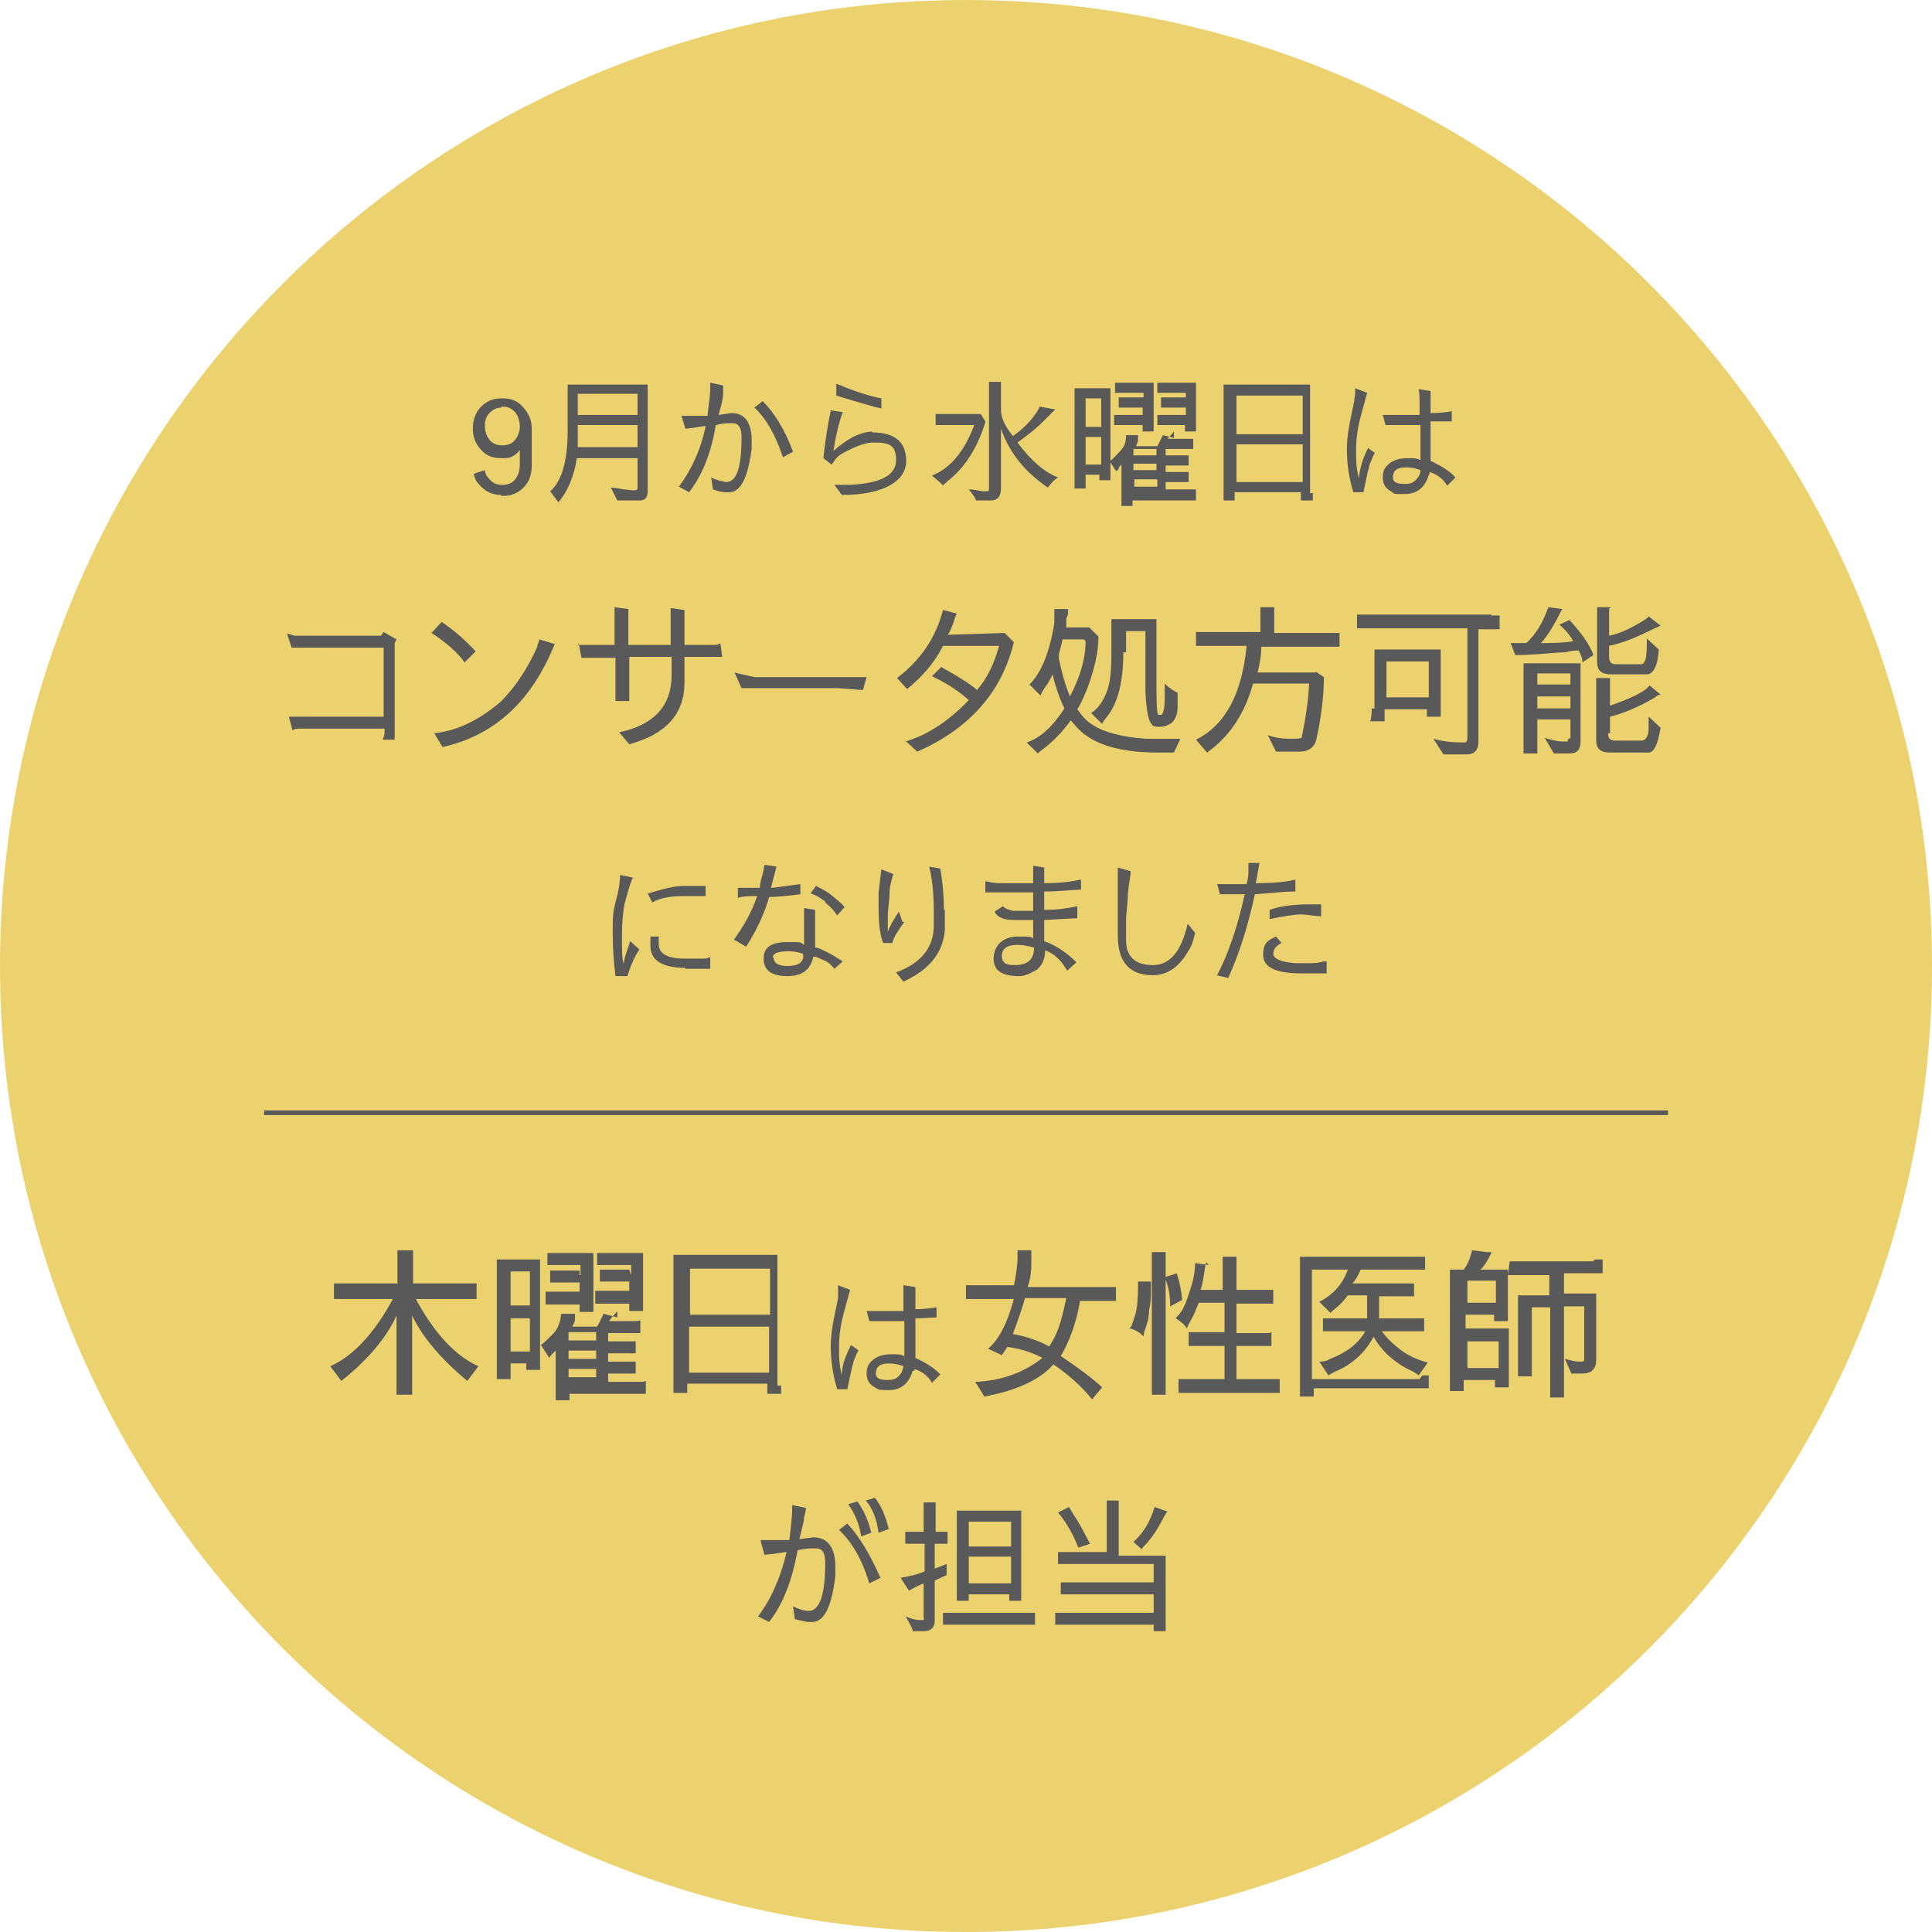 <?xml version="1.0" encoding="UTF-8"?>
<svg id="_レイヤー_1" data-name=" レイヤー 1" xmlns="http://www.w3.org/2000/svg" version="1.1" viewBox="0 0 210 210">
  <defs>
    <style>
      .cls-1 {
        fill: #595959;
      }

      .cls-1, .cls-2 {
        stroke-width: 0px;
      }

      .cls-2 {
        fill: #ecd26e;
      }
    </style>
  </defs>
  <g>
    <path class="cls-2" d="M105,210C47.1,210,0,162.9,0,105S47.1,0,105,0s105,47.1,105,105-47.1,105-105,105Z"/>
    <g>
      <path class="cls-1" d="M54.5,53.8c-.9,0-1.6-.3-2.2-.9s-.7-.9-.8-1.4l1.2-.4c0,.4.3.8.6,1.1s.7.5,1.2.5h.2c.5,0,1-.2,1.3-.6.3-.4.5-.9.5-1.6v-1.6c-.2.3-.4.5-.8.7-.3.2-.7.2-1.1.2h-.2c-.9,0-1.6-.3-2.2-1-.6-.7-.8-1.4-.8-2.2h0c0-1,.3-1.8.9-2.4s1.3-.9,2.2-.9h.2c.9,0,1.6.3,2.2,1,.6.7.9,1.4.9,2.3v4c0,1-.3,1.8-.9,2.4s-1.3.9-2.2.9h-.2ZM54.5,44.3c-.5,0-.9.2-1.3.6s-.5.9-.5,1.4h0c0,.6.2,1.1.5,1.5s.8.6,1.3.6h.2c.5,0,1-.2,1.3-.6.3-.4.5-.9.5-1.4h0c0-.7-.2-1.2-.5-1.6-.4-.4-.8-.6-1.3-.6h-.2Z"/>
      <path class="cls-1" d="M70.4,53.4c0,.7-.3,1-.9,1h-2.4l-.7-1.4c.4,0,1.2.2,2.4.3.3,0,.5,0,.5-.3v-3.2h-6.6c-.3,2-1,3.6-2,4.8l-.9-1.2c1.3-1.1,1.9-3.4,1.9-6.6v-5h8.7v11.8-.2ZM69.3,48.6v-2.4h-6.5v2.4s6.5,0,6.5,0ZM69.3,45.1v-2.3h-6.5v2.3h6.5Z"/>
      <path class="cls-1" d="M74.1,45.2h2.8c.2-1.6.3-2.5.3-2.9v-.7l1.4.3s0,.4,0,.9c0,.5-.2,1.3-.5,2.3l1.4-.2c1.4,0,2.1.9,2.2,2.7v1.2c-.4,3.1-1.2,4.7-2.4,4.7h-.5c0,0-.5,0-1.3-.3l-.2-1.3c.6.3,1.1.4,1.6.5,1.2,0,1.7-1.6,1.7-4.9h0c0-1-.3-1.5-1-1.5s-.9,0-1.8.2c-.5,3.1-1.5,5.5-2.9,7.3l-1.1-.6c1.4-1.9,2.4-4.1,2.9-6.6-.3,0-1,.2-2.2.3l-.4-1.3h0ZM85.1,49.7c-.8-2.4-1.8-4.2-3.1-5.4l.9-.7c1.3,1.3,2.4,3.1,3.3,5.5,0,0-1.1.6-1.1.6Z"/>
      <path class="cls-1" d="M94.8,47c2.4,0,3.7,1,3.7,3.1s-2.3,3.7-7,3.7c-.3-.4-.5-.7-.8-1.1h1.8c3.2-.2,4.9-1,4.9-2.7s-.8-1.9-2.5-1.9h0c-.7,0-1.6.3-2.8.9s-1.2.8-1.7,1.5l-.9-.7c.2-2,.5-3.7.8-5.2l1.3.2c-.5,1.4-.8,2.8-1,4.2,1.6-1.4,3-2.1,4.4-2.1h-.2ZM95.8,44.4c-.9-.2-2.6-.7-4.9-1.4v-1.3c2.1.9,3.8,1.4,4.9,1.6v1.2h0Z"/>
      <path class="cls-1" d="M107.1,45.9c-.9,2.9-2.3,5-4.1,6.4-.3.3-.5.4-.5.5-.2-.3-.6-.6-1.2-1.1,2-.8,3.5-2.6,4.6-5.5h-4.2v-1.2h4.9l.5.8h0ZM106.1,54.5c0-.2-.2-.6-.8-1.3.7,0,1.3.2,1.7.2s.5,0,.5-.2v-11.7h1.3v3c0,1,.5,1.9,1.3,2.9,1-.7,1.8-1.5,2.3-2.2.3-.4.5-.7.6-1l1.7.3-1.4,1.4c-.7.7-1.6,1.4-2.7,2.2,1.5,2,2.9,3.2,4.4,3.8-.5.3-.8.7-1.1,1.1-2.5-1.7-4.2-3.8-5.1-6.4v6.5c0,.9-.4,1.3-1.1,1.3h-1.6Z"/>
      <path class="cls-1" d="M118,51.6v1.5h-1.2v-10.9h3.9v10h-1.2v-.6h-1.7.2ZM118,46.4h1.7v-3.1h-1.7v3.1ZM118,50.5h1.7v-3h-1.7v3ZM127.6,46.9c0,0-.3.4-.7.8h2.8v1.1h-3v.7h2.5v1.1h-2.5v.7h2.5v1.1h-2.5v.8h3.3v1.2h-6.9v.6h-1.2v-4.5c-.2.2-.3.3-.3.4,0,0,0,.2-.3.3l-.7-1.1c.2,0,.6-.5,1.1-1s.7-1,.7-1.8h1.3c0,0,0,.5,0,.5,0,.3-.2.5-.2.7h2.3c.3-.6.5-1,.6-1.2l1.2.3v-.7ZM124.3,43.6v-.9h-3.1v-1.1h4.2v5.3h-1.2v-.7h-3.1v-1.1h3.1v-.8h-2.6v-1.1h2.7v.4ZM125.7,48.8h-2.5v.7h2.5v-.7ZM125.7,50.4h-2.5v.7h2.5v-.7ZM123.3,52.1v.8h2.5v-.8h-2.5ZM128.9,43.6v-.9h-3.1v-1.1h4.2v5.3h-1.2v-.7h-3v-1.1h3.1v-.8h-2.7v-1.1h2.7v.4Z"/>
      <path class="cls-1" d="M142.7,53.7v.7h-1.3v-.9h-7.2v.9h-1.2v-12.6h9.4v11.8h.3ZM134.4,47.2h7.2v-4.2h-7.2v4.2ZM141.6,52.4v-4.1h-7.2v4.1h7.2Z"/>
      <path class="cls-1" d="M149.4,49.3c-.2.3-.3.7-.5,1.1-.3,1.1-.5,2.2-.7,3.1h-1.1c-.5-1.6-.7-3.2-.7-4.7s.3-2.8.8-5.2c0-.4.1-.6.1-.8v-.6l1.3.5-.6,2.2c-.4,1.4-.6,2.7-.6,4s0,1.8.3,3.1c.1-1.2.5-2.3,1-3.3l.7.5h0ZM155.3,51.6c-.4,1.4-1.3,2.1-2.6,2.1s-1.1,0-1.5-.3c-.6-.3-.9-.8-.9-1.5s.2-1.1.7-1.5,1.1-.6,2-.6.9,0,1.4.2v-3.8h-3.8l-.3-1.1h4v-1.1c0-.7,0-1.3-.1-1.7l1.3.2v2.4c1.4,0,2.2-.2,2.3-.2v1.1c-.7,0-1.4,0-2.3,0v4.3c1.3.6,2.2,1.2,2.7,1.8l-.9.9c-.4-.7-1-1.2-1.9-1.5v.2ZM151.4,51.9c0,.5.4.7,1.3.7s1.1-.3,1.5-.8c.1-.2.2-.4.2-.7-.5-.2-1-.3-1.6-.3-1,0-1.4.4-1.4,1.1Z"/>
      <path class="cls-1" d="M41.6,80.5c0-.3.2-.5.2-.8v-.5h-9.2c-.3,0-.6,0-.8.2l-.4-1.5h10.3v-7.5h-10l-.5-1.5c.4,0,.7.2.8.2h9.4l.3-.4,1.4.8-.2.4v10.5c0,0-1.6,0-1.6,0h.3Z"/>
      <path class="cls-1" d="M50.5,72c-.7-1-1.9-2.1-3.6-3.2l1.1-1.2c1.2.8,2.4,1.8,3.7,3.2l-1.2,1.2ZM47.1,79.7c2.4-.2,4.8-1.3,7.3-3.4,1.5-1.5,2.9-3.5,4-6,0-.3.2-.5.2-.8l1.7.5-.3.7c-2.5,5.8-6.5,9.3-11.9,10.5l-.9-1.5h0Z"/>
      <path class="cls-1" d="M62.8,70.1s.3,0,.8,0h3.2v-4.1l1.5.2v3.9h4.6v-4l1.5.2v3.8h3.1c.3,0,.6,0,.8-.2l.2,1.5h-4.1v2.8c0,3.4-2,5.6-6,6.7l-1.1-1.3c3.8-.8,5.7-2.9,5.7-6.2v-2h-4.6v4.8h-1.5v-4.7h-3.7l-.3-1.6h0Z"/>
      <path class="cls-1" d="M79.8,73.1l2.2.5h12.2l-.4,1.4-2.7-.2h-10.5l-.8-1.8h0Z"/>
      <path class="cls-1" d="M98.4,80.6c2.4-.7,4.7-2.2,6.9-4.5-1-.9-2.3-1.8-4-2.6l1-1c1.8,1,3.1,1.8,3.9,2.5,1.2-1.4,1.9-3,2.4-4.8h-6.1c-.9,1.8-2.2,3.3-3.9,4.7l-1.1-1.2c2.5-1.9,4.2-4.3,5-7.4l1.5.4c-.2.4-.3.7-.3.8-.3.8-.5,1.3-.7,1.5l6.2-.2,1,1c-1.3,5.4-4.8,9.4-10.5,11.9l-1.3-1.2h0Z"/>
      <path class="cls-1" d="M125.9,81.8c-3.7,0-6.3-.7-7.9-1.9-.6-.4-1.1-1-1.6-1.6-.9,1.2-1.9,2.3-3,3.1,0,0-.3.2-.6.5l-1.2-1.2c1.5-.5,2.8-1.7,4.1-3.7-.6-1.2-1-2.5-1.3-3.7-.2.5-.5,1-.8,1.4s-.4.7-.5.9l-1.2-1.2c1.3-1.3,2.2-3.5,2.7-6.7,0-.5,0-.9,0-1.1v-.4h1.5c0,.4,0,.7-.2,1v1c0,0,2.5,0,2.5,0l1,1c0,1.6-.4,3.4-1.2,5.6-.3.7-.6,1.5-1.1,2.3.5.7,1,1.3,1.7,1.7,1.2.8,3.1,1.3,5.7,1.5h3.8c0,0-.7,1.5-.7,1.5,0,0-.7,0-1.6,0h-.2ZM115.1,71.1v.5c.3,1.5.7,2.9,1.2,4.1,1.1-2.1,1.7-4.1,1.7-6l-.2-.2h-2.3c-.2.8-.3,1.3-.4,1.6ZM122.1,70.9c0,3.2-.6,5.5-1.7,6.9-.4.5-.6.8-.6.9l-1.2-1.2c.8-.5,1.3-1.3,1.7-2.3.4-1,.5-2.4.5-4.1v-3.8c0,0,4.9,0,4.9,0v6.2c0,2.5,0,3.9.2,4.2h.3c.2,0,.4-.6.4-1.9v-1.5c.5.5,1,.8,1.4,1,0,0,0,.6,0,1.6,0,.9-.4,1.5-.7,1.7-.3.2-.7.4-1.2.4s-.8,0-1-.4c-.3-.4-.5-1.5-.6-3.5v-6.5h-2.1v2.3h-.2Z"/>
      <path class="cls-1" d="M143,73l.9.6c0,2.1-.3,4.4-.8,6.7-.2.9-.8,1.4-1.9,1.4h-2.5l-.9-1.8c.8.3,1.6.4,2.4.4s1.3,0,1.3-.2c.4-1.9.7-3.9.8-5.8h-6.1c-.9,3.3-2.6,5.8-5,7.5l-1.2-1.4c3.2-1.6,5-5,5.5-10.2h-5.5v-1.5h7v-2.7h1.5v2.8h7.1v1.5h-8.5c0,1-.2,1.9-.4,2.8h6.5-.2Z"/>
      <path class="cls-1" d="M162.1,66.9h.9v1.5h-2.3v12.2c0,.9-.4,1.4-1.3,1.4h-2.5l-1.1-1.7c1,.3,2.1.4,3.2.4h.2c.2,0,.3-.2.3-.5v-11.9h-12v-1.5h14.8-.2ZM149.4,77v-6.4h7.2v7.3h-1.5v-.8h-4.6v1.3h-1.6c.1,0,.2-.5.2-1.4h.3ZM150.7,75.8h4.6v-3.9h-4.6v3.9Z"/>
      <path class="cls-1" d="M172,71.9c0-.4-.2-.8-.4-1.2-.2,0-.7,0-1.5.2-.8,0-2.3.2-4.6.3h-.8c0,0-.5-1.3-.5-1.3h1.7c1-.9,1.8-2.2,2.4-3.9l1.5.2c-.8,1.6-1.5,2.8-2.3,3.7,1.1,0,2.3,0,3.5-.2-.3-.6-.8-1.2-1.5-1.8l1.1-.5c1.3,1.4,2.2,2.7,2.6,3.8l-1.2.8h0ZM170.7,80.2v-2h-3.6v3.7h-1.5v-9.8h6.2v8.5c0,.9-.4,1.3-1.2,1.3h-1.7l-1-1.7c.7.2,1.3.4,2,.4s.5,0,.5-.2l.3-.2ZM170.7,74.4v-1.2h-3.6v1.2h3.6ZM170.7,77v-1.3h-3.6v1.3h3.6ZM174.9,66.2v2.9c1-.2,1.9-.6,2.8-1.1.9-.5,1.4-.8,1.5-1l1.3,1-1.5.7c-1.4.7-2.7,1.2-4.1,1.5v1.2c0,.5.2.8.7.8h2.8c.4,0,.6-.7.6-2v-.8l1.3,1.2c-.1,1.8-.6,2.7-1.3,2.7h-3.9c-1,0-1.5-.4-1.5-1.3v-6h1.5l-.2.2ZM174.8,79.8c0,.4.2.7.7.7h2.9c.5,0,.8-.5.8-1.4v-1.2l1.3,1.2c-.3,1.8-.7,2.7-1.3,2.7h-4.2c-1,0-1.5-.4-1.5-1.3v-6.8h1.5v3c2.3-.8,3.8-1.5,4.3-2.2l1.2,1s-.3,0-.6.3c-1.7,1-3.3,1.7-4.9,2.1v1.8h-.2Z"/>
      <path class="cls-1" d="M68.8,95.4c-.2.3-.5,1.3-.9,2.8-.2,1-.3,2.2-.3,3.6h0c0,1.5,0,2.4.2,3,0-.5.3-1.3.7-2.5l1,.9c-.6.9-1,1.9-1.3,2.9h-1.3c-.2-1.6-.3-3.1-.3-4.8s0-2.1.4-3.6.4-2.4.4-2.6l1.4.3h0ZM70.5,97.1c1.6-.5,2.9-.8,3.7-.8h2.5v1.1h-2.4c-1.4,0-2.6.2-3.4.7l-.5-1h.1ZM74.5,105.2c-2.5,0-3.8-.8-3.8-2.4s0-.8,0-1h.9c0,.2,0,.3,0,.5v.3c0,1.1,1,1.6,2.9,1.6s.9,0,1.5,0,1,0,1.2-.2v1.3h-2.7,0Z"/>
      <path class="cls-1" d="M79.8,102.1c1-1.4,1.9-2.9,2.5-4.7-.8,0-1.5,0-2.1.2v-1.1h2.4c0-.6.2-1.1.3-1.5l.2-1,1.3.2-.6,2.3c.5,0,1.5-.2,3.2-.4v1.1c-1.6.2-2.7.3-3.4.3-.5,1.8-1.4,3.7-2.5,5.4l-1.2-.7h-.1ZM88.4,104c-.3,1.4-1.2,2.1-2.8,2.1h0c-1.7,0-2.6-.6-2.6-1.9s.9-1.8,2.6-1.8,1.3,0,1.8.3v-4c0,0,1.2.2,1.2.2v4.1c.4,0,.9.3,1.5.6.6.3,1,.6,1.5.9l-.9.8c-.4-.5-.8-.8-1.1-.9l-.9-.4h-.3ZM84.1,104.1c0,.6.5.9,1.5.9s1.6-.3,1.7-.9v-.4c-.4-.2-1-.3-1.6-.3-1.1,0-1.7.2-1.7.7h0ZM89.7,98c-.5-.4-1-.7-1.6-.9l.6-.8c.6.3,1.2.6,1.8,1.1.6.5,1,.8,1.3,1.2l-.8.9c-.4-.6-.8-1-1.3-1.4h0Z"/>
      <path class="cls-1" d="M98.3,100.2c-.7,1-1.2,1.7-1.3,2.3h-1c-.3-.7-.5-1.9-.5-3.8s0-.6,0-1.7l.3-2.5,1.3.5c-.3,1-.4,1.6-.4,1.7,0,1.2-.2,2.1-.2,2.8v1.8c.2-.6.6-1.3,1.2-2.2l.4,1.1h0ZM102.7,98.9v2.2c-.2,2.5-1.7,4.3-4.5,5.6l-.8-1c2.7-1,4.1-2.7,4.1-5.1v-1.6c0-2-.2-3.6-.5-4.8l1.2.2c.3,1.7.4,3.2.4,4.5h.1Z"/>
      <path class="cls-1" d="M112.3,102c0-.9,0-1.4,0-1.6v-.4h-2.1c-1.1,0-1.8-.3-2.1-.9l.9-.6c.3.3.7.4,1.1.5h2.2v-2h-5.2v-1.2c.3,0,.8.2,1.5.2h3.7v-1.9l1.2.2v1.7c1.8,0,3.1-.2,4-.4v1.1c-.9,0-2.2.2-4,.2v2c1.5,0,2.7-.2,3.6-.4v1.3l-3.6.2v2.3c1.4.5,2.5,1.3,3.5,2.3l-1,.9c-.7-1.2-1.5-1.9-2.4-2.2,0,.9-.3,1.6-.9,2.1-.7.4-1.3.7-1.9.7-1.9,0-2.8-.6-2.8-1.9s.9-2.4,2.6-2.4,1.3,0,1.9.3h0ZM110.3,104.9c1.4,0,2.1-.6,2.1-1.9-.7-.2-1.3-.3-1.8-.3-1.1,0-1.7.4-1.7,1.2s.5,1,1.3,1h0Z"/>
      <path class="cls-1" d="M125.3,106c-2.5,0-3.8-1.4-3.8-4.3s0-1.3,0-2.6c0-1.4,0-2.4,0-3.2v-1.6l1.4.4c0,.5-.2,1.3-.3,2.4,0,1.1-.2,2.1-.2,3v2.1c0,1.8,1,2.7,2.9,2.7s3.1-1.5,3.8-4.5l.8,1c-.2.9-.4,1.5-.7,1.9-1,1.8-2.3,2.7-3.9,2.7h-.2Z"/>
      <path class="cls-1" d="M132.3,106c1.2-2.3,2.2-5.2,3-8.8h-2.7l-.3-1.1h3.2c.2-.7.2-1.2.2-1.5v-.8c.2,0,.6,0,1.2,0l-.4,2.2c2.2,0,3.6-.2,4.3-.4v1.3c-1.3,0-2.8.2-4.4.3-.8,3.7-1.8,6.7-2.9,9.1l-1.3-.3h0ZM144.1,105.8h-2.7c-2.8,0-4.1-.7-4.1-2s.5-1.6,1.4-2l.6.7c-.6.3-.9.7-.9,1.2s1,1,2.9,1,1.7,0,2.6-.2h.3v1.3h-.1ZM143.6,99.6c-.6,0-1.4-.2-2.2-.2s-1.9.2-3.4.5v-1c1.1-.4,2.6-.6,4.4-.6s.9,0,1.2,0v1.2h0Z"/>
    </g>
    <g>
      <path class="cls-1" d="M37.6,141.2h-1.3v-1.7h6.9v-2.7c0-.5,0-.8,0-.9h1.7c0,.1,0,.4,0,.9v2.7h6.9v1.7h-6.6c2,3.7,4.3,6.2,6.8,7.3l-1.2,1.6c-2.9-2.4-4.9-4.8-6-7.1v8.6h-1.7c0-.2,0-.5,0-.7v-7.9c-1.1,2.4-3.1,4.8-6,7.1l-1.2-1.6c2.5-1.1,4.8-3.6,6.8-7.3h-5.3.3Z"/>
      <path class="cls-1" d="M55.5,148.2v1.7h-1.5v-13h4.7v12h-1.5v-.7h-2.1.4ZM55.5,141.9h2.1v-3.7h-2.1v3.7ZM55.5,146.9h2.1v-3.6h-2.1v3.6ZM67,142.6c0,.1-.4.4-.8,1h2.6c.3,0,.6,0,.8-.1v1.4h-3.5v.9h3v1.3h-3v.9h3v1.3h-3v.9h3.3c.4,0,.6,0,.8-.1v1.4h-8.3v.7h-1.5v-5.4l-.4.4s-.2.2-.3.4l-.9-1.4c.3-.2.7-.6,1.3-1.2.5-.5.8-1.2.9-2.2h1.5c0,.1,0,.6,0,.6,0,.3-.2.6-.3.8h2.7c.4-.7.6-1.2.7-1.4l1.5.4v-.6ZM63.1,138.6v-1.1h-3.6v-1.3h5v6.4h-1.5v-.8h-3.7v-1.4h3.7v-1h-3.2v-1.3h3.2v.5ZM64.8,144.8h-3v.9h3v-.9ZM64.8,146.8h-3v.9h3v-.9ZM61.8,148.8v.9h3v-.9h-3ZM68.6,138.6v-1.1h-3.7v-1.3h5v6.3h-1.5v-.8h-3.7v-1.4h3.7v-1h-3.2v-1.3h3.2l.2.6Z"/>
      <path class="cls-1" d="M84.9,150.7v.8h-1.5v-1.1h-8.7v1h-1.5v-15h11.3v14.2h.4ZM75,142.9h8.7v-5h-8.7v5ZM83.6,149.2v-5h-8.7v5h8.7Z"/>
      <path class="cls-1" d="M93.3,146.8c-.2.3-.3.7-.5,1.1-.3,1.1-.5,2.2-.7,3.1h-1.1c-.5-1.6-.7-3.2-.7-4.7s.3-2.8.8-5.2c0-.4,0-.6,0-.8v-.6l1.3.5-.6,2.2c-.4,1.4-.6,2.7-.6,4s0,1.8.3,3.1c0-1.2.5-2.3,1-3.3l.7.5h0ZM99.2,149c-.4,1.4-1.3,2.1-2.6,2.1s-1.1-.1-1.5-.3c-.6-.3-.9-.8-.9-1.5s.2-1.1.7-1.5,1.1-.6,2-.6.9,0,1.4.2v-3.8h-3.8l-.3-1.1h4v-1.1c0-.7,0-1.2,0-1.7l1.3.2v2.4c1.4,0,2.2-.2,2.3-.2v1.1c-.7,0-1.4.1-2.3.1v4.3c1.3.6,2.2,1.2,2.7,1.8l-.9.9c-.4-.7-1-1.2-1.9-1.5v.2ZM95.2,149.3c0,.5.4.7,1.3.7s1.1-.3,1.5-.8c0-.2.2-.4.2-.7-.5-.2-1-.3-1.6-.3-1,0-1.4.4-1.4,1.1Z"/>
      <path class="cls-1" d="M110.2,139.8c.3-1.5.4-2.5.4-3v-.9h1.5c0,.2,0,.6,0,1.3,0,.7,0,1.5-.4,2.7h9.6v1.5h-3.9c-.4,2.3-1.1,4.3-2.1,6,1.8,1.2,3.3,2.3,4.5,3.4l-1.1,1.3c-1.2-1.5-2.6-2.7-4.2-3.8-1.4,1.6-3.8,2.8-7.5,3.5l-1-1.6c2.8-.1,5.3-1,7.3-2.6-1.1-.6-2.4-1-3.8-1.2-.4.6-.6.9-.6.9l-1.5-.7c1.2-1,2.1-2.8,2.8-5.4h-5.2v-1.5h5.5-.2ZM114,146.4c.5-.7,1-1.7,1.3-2.8s.5-2,.6-2.5h-4.5c-.3,1.2-.8,2.5-1.3,3.9,1.6.3,3,.8,4,1.4h0Z"/>
      <path class="cls-1" d="M122.7,144.5c0-.1.2-.2.3-.4,0-.1.2-.5.4-1.2.2-.7.3-1.7.3-3.1s0-.4,0-.5h1.4v1.1c0,.5,0,1.2-.2,2,0,.8-.2,1.5-.4,2-.2.5-.2.8-.2.9-.2-.3-.6-.6-1.4-.9h-.2ZM125.2,136.9v-.8h1.5v15.5h-1.5v-14.7ZM126.7,138.8l1.2-.4c.3.9.5,1.8.6,2.9l-1.3.7c0-1.2-.2-2.2-.6-3.2h0ZM131.1,137.2s-.1.4-.2,1.1c-.1.7-.2,1.3-.4,1.9h2.4v-3.6h1.5v3.6h4v1.5h-4v3.2h3.1c.3,0,.6,0,.7-.1v1.5h-3.8v3.6h4.7v1.5h-11v-1.5h5v-3.6h-3.9v-1.5h3.9v-3.2h-2.8c-.3.7-.5,1.3-.8,1.8s-.4.8-.5,1c-.2-.4-.7-.8-1.2-1.1,0-.1.3-.3.5-.6s.3-.4.3-.5c0,0,.1-.2.2-.4.1-.2.3-.8.6-1.7s.5-1.9.5-2.8l1.5.2-.3-.3Z"/>
      <path class="cls-1" d="M154.6,149.5h.7v1.4h-12.5v.9h-1.5v-15.2h13.6v1.4h-12.3v11.9h11.7l.3-.4ZM148.6,143.2v-2.4h-2.1c-.3.4-.7.9-1.2,1.3-.5.4-.7.6-.7.6l-1.2-1.2c1.6-.8,2.7-2.1,3.2-3.8l1.3.3c-.3.7-.6,1.2-.9,1.5h6.7v1.4h-3.8v2.4h4.9v1.4h-4.6c.5.7,1.1,1.3,2,2,.8.6,1.8,1.1,3,1.4l-1,1.4c-.1-.1-.5-.4-1.2-.7-1.7-.9-2.9-2.1-3.7-3.5-.9,1.7-2.3,3-4.2,3.8-.4.2-.7.4-.7.4l-1-1.5c.3,0,.7,0,1.2-.3,1.8-.7,3.1-1.7,3.8-3h-4.6v-1.4h5-.2Z"/>
      <path class="cls-1" d="M162.1,136.2c-.4.8-.8,1.5-1.2,1.8h3v5.6h-1.5v-.7h-3.1v1.5h4.7v6.4h-1.5v-.8h-3.4v1.2h-1.5v-13.2h1.5c.4-.5.7-1.2.9-2.1l1.6.2h.5ZM162.6,141.6v-2.4h-3.1v2.4h3.1ZM162.9,148.7v-2.9h-3.4v2.9h3.4ZM173.4,136.9h.8v1.5h-4.2v2.2h3.5v7.2c0,1-.5,1.5-1.5,1.5h-1.2l-.7-1.6c.7.2,1.2.3,1.6.3s.5,0,.5-.3v-5.7h-2.2v9.9h-1.5v-9.8h-2v7.5h-1.5v-8.8h3.4v-2.2h-4.5l.2-1.5h9l.3-.2Z"/>
      <path class="cls-1" d="M82.8,167.4h3c.2-1.7.3-2.7.3-3.1v-.7l1.5.3s0,.4-.2,1c0,.6-.3,1.4-.5,2.4l1.5-.2c1.5,0,2.3,1,2.4,2.9v1.3c-.4,3.3-1.2,5-2.5,5h-.5c0,0-.6-.1-1.4-.3l-.2-1.4c.6.3,1.2.5,1.7.5,1.2,0,1.8-1.8,1.8-5.2h0c0-1.1-.3-1.6-1-1.6s-1,0-2,.2c-.6,3.3-1.6,5.9-3.1,7.8l-1.2-.6c1.5-2,2.5-4.4,3.1-7-.3,0-1.1.2-2.4.3l-.4-1.4v-.2ZM94.5,172.1c-.8-2.6-1.9-4.5-3.3-5.8l.9-.7c1.3,1.4,2.5,3.4,3.6,5.9l-1.2.6ZM93.2,163.2c.7,1,1.2,2.1,1.5,3.4l-1.1.4c-.2-1.4-.7-2.5-1.4-3.5l1-.3h0ZM95.1,162.8c.7.9,1.2,2.1,1.5,3.4l-1.1.4c-.2-1.4-.6-2.6-1.4-3.5l1-.3h0Z"/>
      <path class="cls-1" d="M98.5,175.7c.6.3,1.1.4,1.6.4s.3-.1.3-.3v-3.7c-.5.2-1.1.5-1.6.8l-.9-1.4c1.1-.2,2-.4,2.6-.7v-3h-2.1v-1.3h2v-3.2h1.3v3.2h1.3v1.3h-1.4v2.7l1.3-.5v1.2c-.4.2-.9.4-1.3.6v4.4c0,.7-.4,1.1-1.2,1.1h-1.2c0-.3-.3-.8-.7-1.5h0ZM103.2,176.6h-.7v-1.3h10v1.3h-9.3ZM105.3,173.3v.7h-1.3v-9.8h7v9.8h-1.3v-.7h-4.6.2ZM105.3,168.1h4.6v-2.7h-4.6v2.7ZM105.3,172.1h4.6v-2.9h-4.6v2.9Z"/>
      <path class="cls-1" d="M121.6,164.2v4.9h5.1v8.2h-1.3v-.7h-10.7v-1.3h10.7v-2h-10.1v-1.3h10.1v-2h-10.4v-1.3h5.3v-5.6h1.3v1.1ZM117.2,168.2c-.5-1.3-1.2-2.6-2.2-3.8l1.2-.6s.2.4.6,1,.8,1.3,1.2,2.1c.3.5.4.8.5.9l-1.2.4h0ZM126.9,164.3s-.2.2-.4.6c-.6,1.2-1.2,2.1-1.8,2.8-.4.4-.6.6-.6.7l-.9-.8c1-.9,1.8-2.1,2.3-3.8l1.4.5Z"/>
    </g>
  </g>
  <rect class="cls-1" x="28.7" y="120.7" width="152.6" height=".5"/>
</svg>